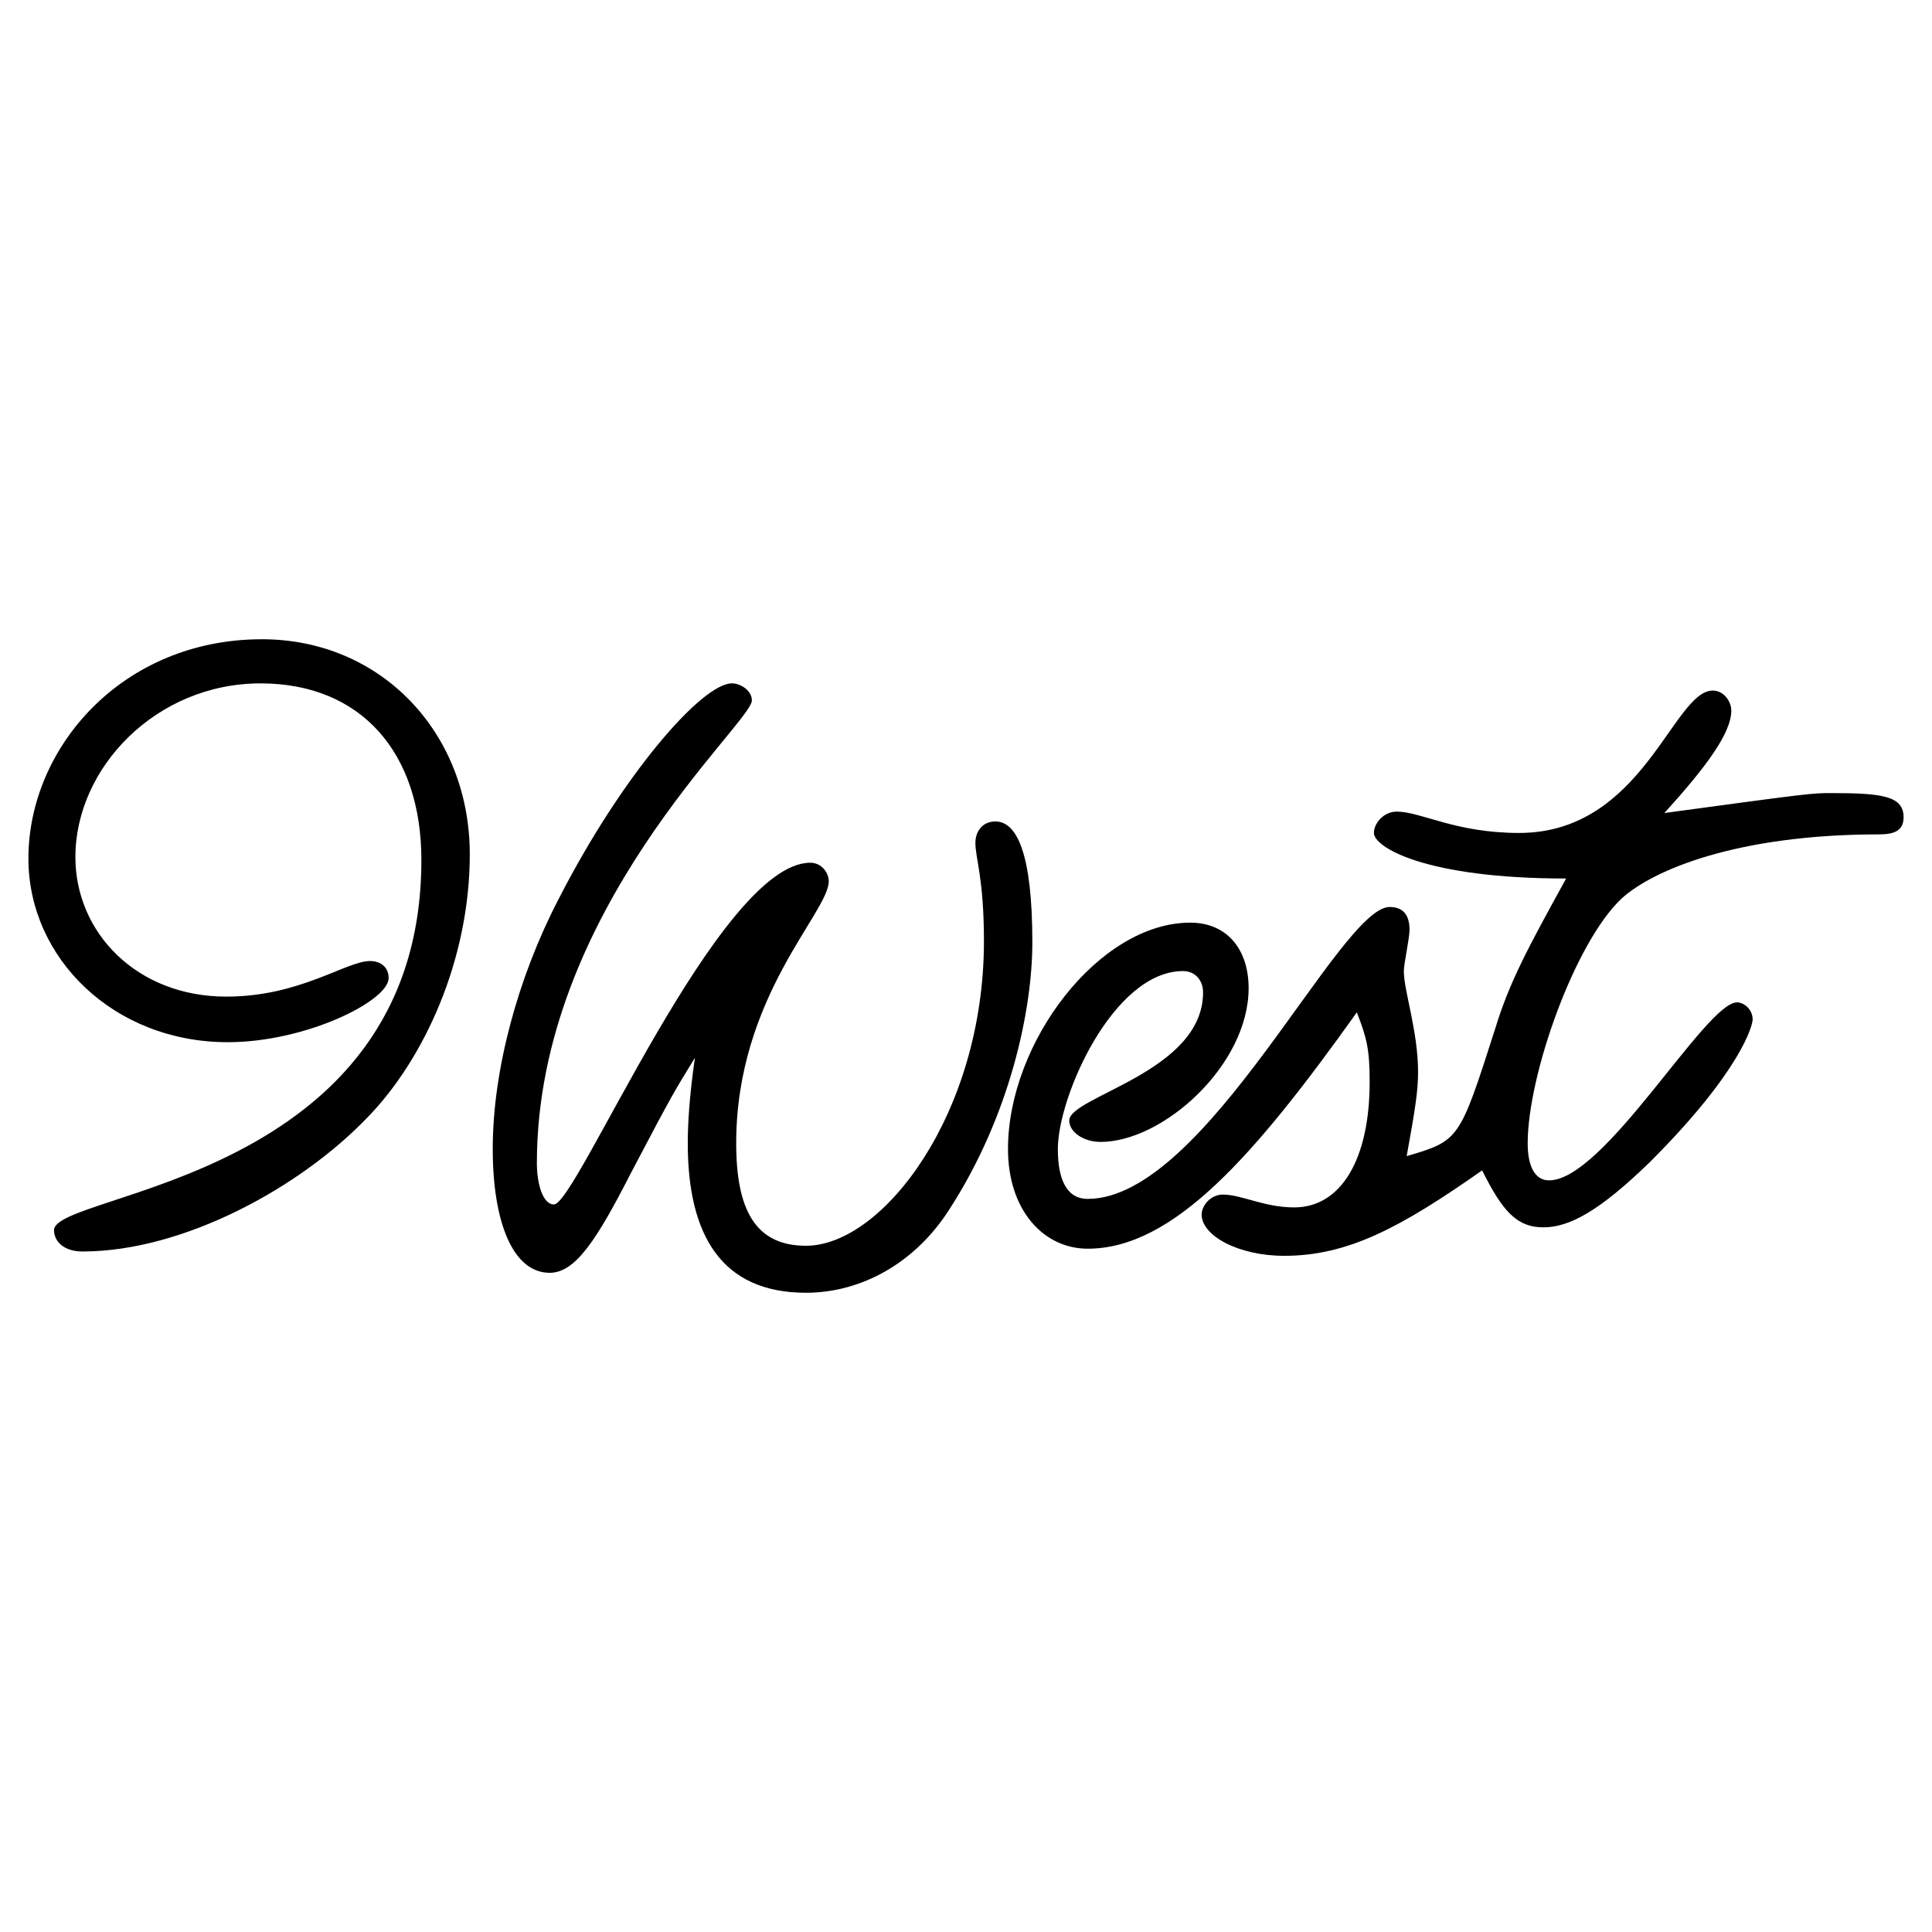 <svg xmlns="http://www.w3.org/2000/svg" width="2500" height="2500" viewBox="0 0 192.756 192.756"><g fill-rule="evenodd" clip-rule="evenodd"><path fill="#fff" d="M0 0h192.756v192.756H0V0z"/><path d="M135.371 101.002c.996 2.557 1.279 3.691 1.279 6.959 0 7.672-2.84 12.502-7.529 12.502-2.982 0-5.256-1.279-7.102-1.279-1.279 0-2.131 1.137-2.131 1.988 0 2.131 3.693 4.121 8.238 4.121 6.393 0 11.648-2.842 19.746-8.523 1.988 3.977 3.41 5.682 6.107 5.682 2.559 0 5.541-1.562 10.654-6.535 9.092-9.09 10.229-13.637 10.229-14.205 0-.994-.852-1.705-1.562-1.705-3.125 0-13.211 17.758-18.752 17.758-1.42 0-2.131-1.42-2.131-3.693 0-6.818 4.689-20.03 9.377-24.434 3.125-2.841 11.506-6.392 25.711-6.392 1.562 0 2.416-.426 2.416-1.705 0-2.131-2.131-2.415-7.244-2.415-1.848 0-1.99 0-16.621 1.988 4.119-4.545 6.676-7.954 6.676-10.228 0-.852-.709-1.989-1.846-1.989-3.979 0-6.961 14.206-19.32 14.206-6.393 0-9.803-2.13-12.217-2.13-1.277 0-2.273 1.136-2.273 2.13 0 1.421 5.115 4.546 19.178 4.546-3.836 6.961-5.682 10.37-7.102 15.057-3.553 11.082-3.553 11.082-8.809 12.643.854-4.688 1.137-6.533 1.137-8.381 0-4.119-1.42-8.096-1.42-10.086 0-.709.568-3.267.568-4.119 0-1.705-.854-2.273-1.99-2.273-4.971 0-18.324 29.123-30.115 29.123-2.131 0-2.982-1.99-2.982-4.973 0-5.256 5.541-17.758 12.5-17.758 1.137 0 1.988.854 1.988 2.131 0 7.955-13.352 10.371-13.352 12.785 0 1.137 1.42 2.131 3.125 2.131 6.25 0 14.773-7.67 14.773-15.342 0-3.835-2.131-6.535-5.824-6.535-9.092 0-18.184 11.933-18.184 22.587 0 6.107 3.551 9.943 7.955 9.943 8.525 0 16.623-9.234 26.849-23.58z"/><path d="M69.33 105.539c-.568 3.977-.711 6.676-.711 8.523 0 9.232 3.409 14.916 11.791 14.916 5.54 0 10.938-2.984 14.348-8.381 5.965-9.234 8.239-19.746 8.239-26.565 0-8.95-1.562-12.075-3.693-12.075-1.279 0-1.988.995-1.988 2.131 0 1.562.852 3.551.852 9.801 0 17.188-10.085 30.401-17.756 30.401-5.114 0-6.961-3.693-6.961-10.229 0-14.631 9.234-23.013 9.234-26.138 0-.853-.71-1.847-1.847-1.847-9.091 0-23.297 34.093-25.569 34.093-1.137 0-1.705-2.131-1.705-4.119 0-25.286 21.451-43.895 21.451-46.167 0-.994-1.136-1.705-1.989-1.705-2.983 0-10.938 9.092-17.331 21.593-3.978 7.67-6.534 16.905-6.534 24.86 0 7.244 1.988 12.357 5.682 12.357 2.557 0 4.688-3.266 8.098-9.943 4.399-8.381 4.399-8.238 6.389-11.506zM2.834 85.655c0 9.944 8.523 18.325 19.888 18.325 7.813 0 16.052-4.121 16.052-6.393 0-1.137-.852-1.705-1.847-1.705-2.415 0-6.96 3.55-14.347 3.55-8.95 0-15.058-6.392-15.058-13.92 0-8.95 8.097-17.331 18.467-17.331 10.086 0 16.052 6.961 16.052 17.615 0 32.105-36.65 33.1-36.65 36.934 0 1.137.994 2.131 2.841 2.131 10.086 0 21.734-6.393 28.411-13.354 5.682-5.822 10.228-15.767 10.228-26.279 0-12.075-8.808-21.45-20.74-21.45-13.921.001-23.297 10.797-23.297 21.877z"/></g></svg>